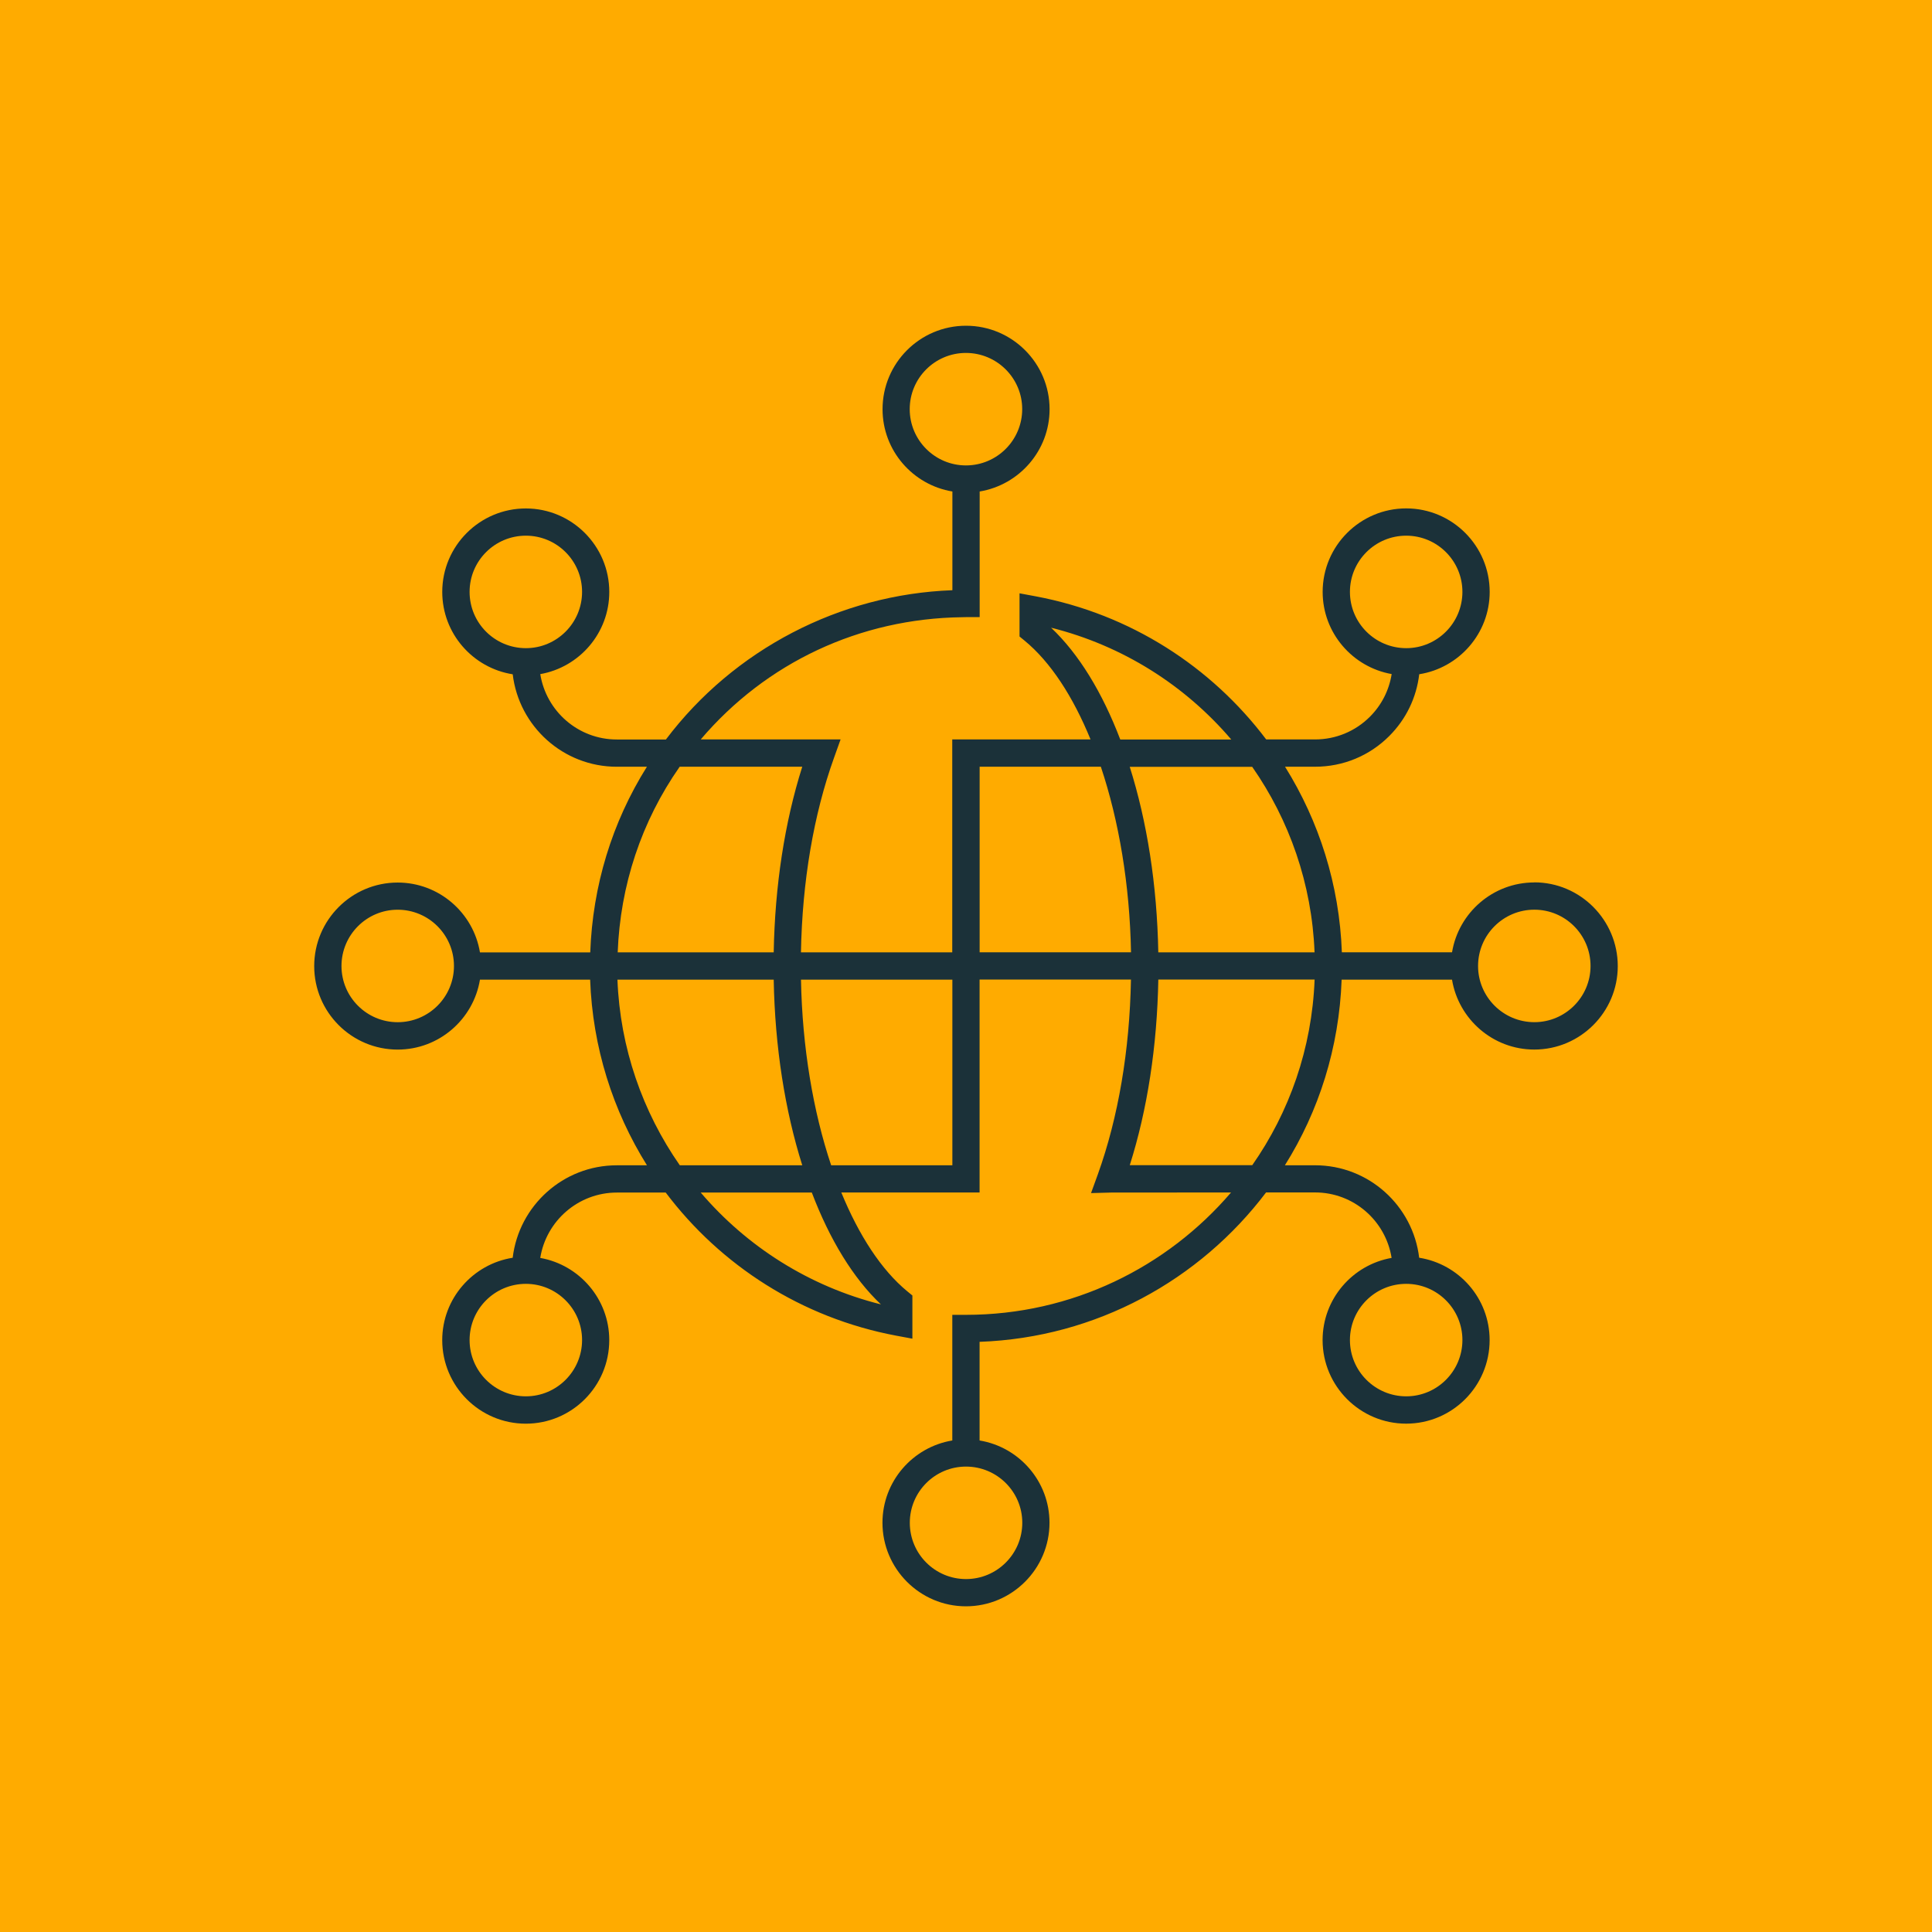 <?xml version="1.0" encoding="UTF-8"?> <svg xmlns="http://www.w3.org/2000/svg" fill="none" height="68" viewBox="0 0 68 68" width="68"><path d="m68 0h-68v68h68z" fill="#ffab00"></path><path d="m54.003 31.059c-1.456 0-2.666 1.066-2.896 2.458h-3.878c-.086-2.378-.803-4.614-2-6.531h1.059c.986 0 1.914-.384 2.611-1.082.592-.592.957-1.354 1.053-2.173 1.402-.221 2.48-1.437 2.48-2.899 0-1.619-1.318-2.938-2.938-2.938s-2.941 1.318-2.941 2.938c0 1.446 1.053 2.65 2.429 2.893-.09.566-.352 1.088-.765 1.501-.515.515-1.203.8-1.933.8h-1.718c-1.93-2.557-4.774-4.41-8.112-5.037l-.57-.106v1.52l.176.144c.915.752 1.706 1.968 2.323 3.478h-4.867v7.494h-5.325c.045-2.49.445-4.848 1.165-6.851l.23-.643h-4.922c2.298-2.701 5.594-4.256 9.203-4.301.045-.003.09-.003.134-.003h.48v-4.422c1.392-.23 2.461-1.44 2.461-2.896 0-1.619-1.318-2.938-2.941-2.938s-2.938 1.318-2.938 2.938c0 1.456 1.066 2.666 2.458 2.896v3.475c-3.958.144-7.693 2.086-10.083 5.254h-1.728c-1.36 0-2.486-.998-2.694-2.301 1.379-.243 2.429-1.446 2.429-2.893 0-1.619-1.318-2.938-2.938-2.938s-2.941 1.318-2.941 2.938c0 1.466 1.078 2.678 2.48 2.899.218 1.83 1.776 3.254 3.664 3.254h1.059c-1.232 1.965-1.91 4.198-1.994 6.534h-3.882c-.23-1.392-1.44-2.458-2.896-2.458-1.619 0-2.938 1.318-2.938 2.941s1.318 2.938 2.938 2.938c1.456 0 2.666-1.066 2.896-2.461h3.878c.086 2.378.8 4.614 2 6.534h-1.062c-1.888 0-3.446 1.424-3.664 3.254-1.402.221-2.48 1.437-2.48 2.899 0 1.619 1.318 2.941 2.941 2.941s2.938-1.318 2.938-2.941c0-1.446-1.053-2.65-2.429-2.893.208-1.302 1.338-2.301 2.698-2.301h1.718c1.93 2.56 4.778 4.41 8.112 5.037l.57.106v-1.52l-.176-.144c-.915-.752-1.706-1.971-2.326-3.482h4.867v-7.494h1.568 3.76c-.045 2.49-.445 4.851-1.165 6.854l-.24.662.704-.019 4.224-.003c-2.253 2.634-5.6 4.307-9.331 4.307h-.48v4.422c-1.392.23-2.458 1.44-2.458 2.896 0 1.619 1.318 2.941 2.938 2.941s2.941-1.318 2.941-2.941c0-1.456-1.066-2.666-2.461-2.896v-3.472c4.112-.147 7.754-2.179 10.083-5.258h1.725c1.36 0 2.486.998 2.694 2.304-1.379.243-2.429 1.446-2.429 2.893 0 1.619 1.318 2.941 2.941 2.941s2.938-1.318 2.938-2.941c0-1.466-1.078-2.678-2.48-2.899-.218-1.83-1.776-3.254-3.664-3.254h-1.062c1.197-1.907 1.91-4.141 1.997-6.534h3.885c.23 1.392 1.44 2.461 2.896 2.461 1.619 0 2.938-1.318 2.938-2.938s-1.318-2.947-2.938-2.947zm-6.49-10.227c0-1.091.886-1.978 1.981-1.978 1.091 0 1.978.886 1.978 1.978s-.886 1.981-1.978 1.981-1.981-.886-1.981-1.981zm-15.494-6.432c0-1.091.886-1.978 1.978-1.978s1.981.886 1.981 1.978-.886 1.981-1.981 1.981c-1.088 0-1.978-.886-1.978-1.981zm-15.491 6.432c0-1.091.886-1.978 1.981-1.978 1.091 0 1.978.886 1.978 1.978s-.886 1.981-1.978 1.981c-1.094 0-1.981-.886-1.981-1.981zm-2.531 15.146c-1.091 0-1.978-.886-1.978-1.978s.886-1.981 1.978-1.981 1.981.886 1.981 1.981c0 1.091-.886 1.978-1.981 1.978zm6.49 11.187c0 1.091-.886 1.981-1.978 1.981s-1.981-.886-1.981-1.981c0-1.091.886-1.978 1.981-1.978 1.088 0 1.978.886 1.978 1.978zm15.494 6.432c0 1.091-.886 1.981-1.981 1.981-1.091 0-1.978-.886-1.978-1.981 0-1.091.886-1.978 1.978-1.978s1.981.886 1.981 1.978zm15.491-6.432c0 1.091-.886 1.981-1.978 1.981s-1.981-.886-1.981-1.981c0-1.091.886-1.978 1.981-1.978 1.091 0 1.978.886 1.978 1.978zm-5.203-13.645h-5.501c-.042-2.368-.397-4.608-1.005-6.531h4.31c1.309 1.875 2.102 4.125 2.195 6.531zm-9.274-11.427c2.531.634 4.723 2.038 6.342 3.936h-3.907c-.63-1.651-1.456-3.011-2.435-3.936zm-13.072 4.893h4.314c-.621 1.958-.963 4.195-1.005 6.534h-5.491c.09-2.358.832-4.605 2.182-6.534zm-2.192 7.494h5.501c.042 2.368.397 4.608 1.005 6.534h-4.31c-1.309-1.878-2.102-4.128-2.195-6.534zm9.274 11.43c-2.534-.634-4.726-2.042-6.342-3.936h3.91c.627 1.648 1.453 3.011 2.432 3.936zm2.515-4.896h-4.266c-.637-1.901-1.018-4.163-1.062-6.534h5.328zm.96-7.494v-6.534h4.266c.637 1.901 1.018 4.16 1.062 6.531h-3.76-1.568zm9.594 7.491h-4.31c.621-1.958.963-4.195 1.005-6.534h5.501c-.093 2.426-.89 4.669-2.195 6.534zm9.93-5.034c-1.091 0-1.981-.886-1.981-1.978s.886-1.981 1.981-1.981c1.091 0 1.978.886 1.978 1.981 0 1.091-.886 1.978-1.978 1.978z" fill="#1b3139"></path></svg> 